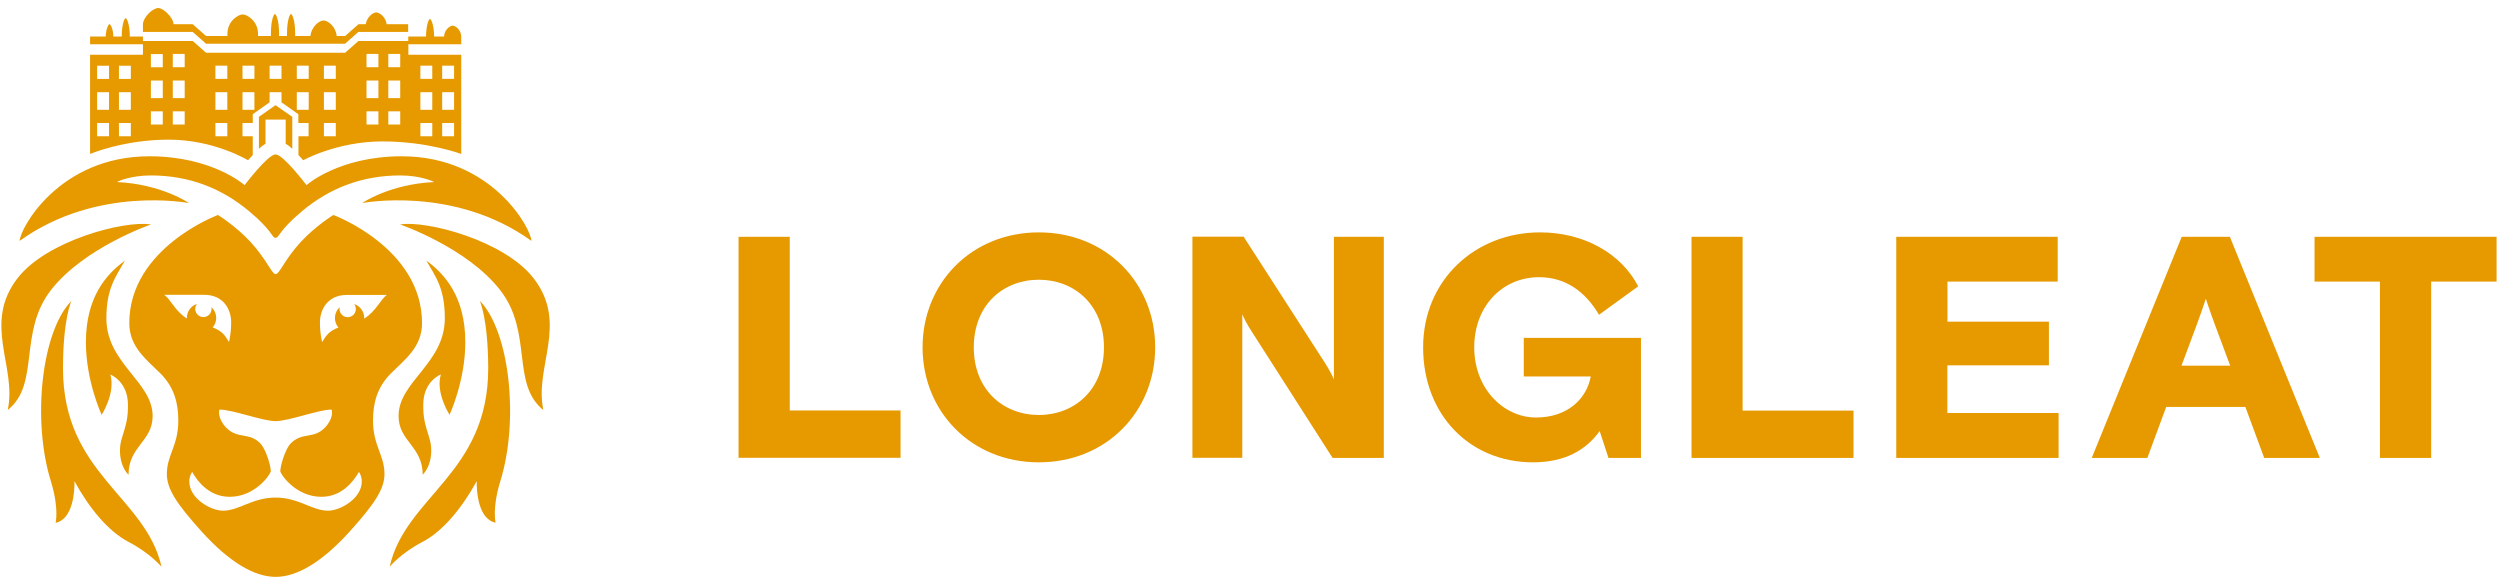 <?xml version="1.0" encoding="utf-8"?>
<!-- Generator: Adobe Illustrator 27.6.1, SVG Export Plug-In . SVG Version: 6.00 Build 0)  -->
<svg version="1.1" id="Layer_1" xmlns="http://www.w3.org/2000/svg" xmlns:xlink="http://www.w3.org/1999/xlink" x="0px" y="0px"
	 viewBox="0 0 227 53" style="enable-background:new 0 0 227 53;" xml:space="preserve">
<style type="text/css">
	.st0{fill:#E79900;}
</style>
<path class="st0" d="M71.7,37.27h10.07v4.3H67.06V21.5h4.65v15.77H71.7z
	 M104.89,31.54c0,5.82-4.42,10.44-10.56,10.44s-10.56-4.62-10.56-10.44
	s4.42-10.44,10.56-10.44S104.89,25.72,104.89,31.54z M100.24,31.54
	c0-3.84-2.67-6.14-5.91-6.14s-5.91,2.29-5.91,6.14
	s2.67,6.14,5.91,6.14S100.24,35.38,100.24,31.54z M121.12,34.46
	c-0.11-0.32-0.54-1.09-0.86-1.58l-7.34-11.39h-4.65v20.08h4.53v-13.04
	c0.11,0.32,0.54,1.09,0.86,1.58L121,41.58h4.65V21.5h-4.53
	C121.12,21.5,121.12,34.46,121.12,34.46z M138.36,34.18h6.08
	c-0.37,2.04-2.12,3.73-4.96,3.73c-2.95,0-5.62-2.61-5.62-6.37
	s2.58-6.37,5.88-6.37c2.35,0,4.16,1.23,5.45,3.41L148.75,26
	c-1.52-2.95-4.88-4.9-8.92-4.9c-5.88,0-10.61,4.33-10.61,10.44
	s4.22,10.44,9.98,10.44c2.93,0,4.85-1.15,6.05-2.84l0.8,2.44H149
	V30.68h-10.64V34.18z M158.24,21.5h-4.65v20.08h14.71v-4.3H158.23V21.5H158.24z
	 M176.83,33.17h9.21v-3.96h-9.21v-3.64h10.01V21.5h-14.66v20.08h14.74V37.5
	h-10.1v-4.33h0.01H176.83z M202.47,21.5l8.17,20.08h-5.05l-1.71-4.63
	h-7.19l-1.71,4.63h-5.05l8.17-20.08h4.37H202.47z M202.5,33.2l-1.38-3.7
	c-0.49-1.32-0.83-2.38-0.83-2.38s-0.34,1.06-0.83,2.38l-1.38,3.7
	h4.42H202.5z M210.16,21.5v4.07h5.94v16.01H220.75V25.57h5.94V21.5
	C226.69,21.5,210.16,21.5,210.16,21.5z M17.5,2.9h-4.52V2.2
	c0.01-0.62,0.88-1.47,1.39-1.47c0.5,0,1.39,0.92,1.39,1.47H17.5L18.71,3.27h1.94V3.08
	c0-1.18,0.99-1.77,1.39-1.77s1.39,0.6,1.39,1.77V3.27h1.17V3.02
	c0-1.21,0.27-1.75,0.36-1.75c0.1,0,0.38,0.54,0.38,1.75v0.25h0.72V3.02
	c0-1.21,0.27-1.75,0.36-1.75c0.1,0,0.38,0.54,0.38,1.75v0.25h1.39
	C28.26,2.46,28.96,1.86,29.38,1.86c0.41,0,1.12,0.57,1.19,1.41h0.77l1.21-1.07
	h0.66c0.09-0.62,0.63-1.07,0.95-1.07s0.87,0.43,0.95,1.07h1.95v0.7
	h-4.52l-1.21,1.07H18.71L17.5,2.9z M26.54,10.61v2.9
	c-0.2-0.19-0.41-0.35-0.6-0.46v-2.19h-1.83v2.19
	c-0.19,0.11-0.4,0.27-0.6,0.46v-2.9l1.51-1.06L26.54,10.61z
	 M22.52,14.55c0.09-0.09,0.24-0.27,0.43-0.47v-1.71h-0.93V11.17h0.93
	v-0.8l1.53-1.08V8.37h1.08v0.92l1.53,1.08v0.8h0.93v1.2h-0.92v1.71
	c0.19,0.2,0.34,0.38,0.43,0.47c0,0,3.08-1.71,7.2-1.71
	s7.15,1.14,7.15,1.14V4.97h-4.8V4.02h4.8v-0.7c-0.01-0.58-0.5-0.99-0.78-0.99
	s-0.77,0.43-0.78,0.99h-0.9c-0.02-1.1-0.28-1.6-0.38-1.6
	c-0.1,0-0.34,0.5-0.36,1.6h-1.61V3.72h-4.52L31.34,4.79H18.71L17.5,3.72h-4.52
	V3.32H11.79c-0.01-1.15-0.28-1.67-0.38-1.67s-0.35,0.52-0.36,1.67H10.29
	c-0.01-0.72-0.26-1.13-0.35-1.13s-0.33,0.48-0.34,1.13H8.18V4.02h4.8v0.95
	H8.18v9.01c0,0,3.03-1.3,7.15-1.3S22.52,14.55,22.52,14.55z
	 M40.15,5.96h1.08v1.2h-1.08V5.96z M40.15,8.37h1.08v1.6h-1.08V8.37z
	 M40.15,11.17h1.08v1.2h-1.08V11.17z M38.17,5.96h1.08v1.2H38.17V5.96z
	 M38.17,8.37h1.08v1.6H38.17V8.37z M38.17,11.17h1.08v1.2H38.17V11.17z
	 M35.26,4.9h1.08v1.2h-1.08V4.9z M35.26,7.31h1.08v1.6h-1.08
	C35.26,8.91,35.26,7.31,35.26,7.31z M35.26,10.11h1.08v1.2h-1.08
	V10.11z M33.28,4.9h1.08v1.2h-1.08V4.9z M33.28,7.31h1.08v1.6
	h-1.08C33.28,8.91,33.28,7.31,33.28,7.31z M33.28,10.11h1.08v1.2
	h-1.08V10.11z M29.41,5.96h1.08v1.2h-1.08
	C29.41,7.16,29.41,5.96,29.41,5.96z M29.41,8.37h1.08v1.6h-1.08V8.37z
	 M29.41,11.17h1.08v1.2h-1.08V11.17z M26.95,5.96h1.08v1.2h-1.08V5.96z
	 M26.95,8.37h1.08v1.6h-1.08V8.37z M24.48,5.96h1.08v1.2h-1.08V5.96z
	 M22.02,5.96h1.08v1.2h-1.08V5.96z M22.02,8.37h1.08v1.6h-1.08V8.37z
	 M19.56,5.96h1.08v1.2h-1.08V5.96z M19.56,8.37h1.08v1.6h-1.08V8.37z
	 M19.56,11.17h1.08v1.2h-1.08V11.17z M15.69,4.9h1.08v1.2h-1.08
	C15.69,6.1,15.69,4.9,15.69,4.9z M15.69,7.31h1.08v1.6h-1.08
	C15.69,8.91,15.69,7.31,15.69,7.31z M15.69,10.11h1.08v1.2h-1.08
	C15.69,11.31,15.69,10.11,15.69,10.11z M9.9,12.37H8.82v-1.2h1.08
	V12.37z M9.9,9.97H8.82V8.37h1.08V9.97z M9.9,7.17H8.82V5.97h1.08
	V7.17z M11.88,12.37h-1.08v-1.2h1.08
	C11.88,11.17,11.88,12.37,11.88,12.37z M11.88,9.97h-1.08V8.37h1.08
	C11.88,8.37,11.88,9.97,11.88,9.97z M11.88,7.17h-1.08V5.97h1.08
	C11.88,5.97,11.88,7.17,11.88,7.17z M14.78,11.31h-1.08v-1.2h1.08
	C14.78,10.11,14.78,11.31,14.78,11.31z M14.78,8.91h-1.08V7.31h1.08
	C14.78,7.31,14.78,8.91,14.78,8.91z M14.78,6.11h-1.08V4.91h1.08
	C14.78,4.91,14.78,6.11,14.78,6.11z M49.34,37.23
	c-2.96-2.35-0.93-7.03-3.91-10.87c-3.01-3.89-9.1-5.98-9.1-5.98
	c2.43-0.39,9.46,1.47,12.1,4.86C51.67,29.39,48.48,33.31,49.34,37.23z
	 M43.56,27.31c2.71,2.74,3.6,10.82,1.87,16.38
	C44.67,46.15,45,47.46,45,47.46c-1.58-0.31-1.74-2.89-1.71-3.78
	c-1.31,2.39-3.04,4.54-4.92,5.52c-1.98,1.03-2.99,2.26-2.99,2.26
	c1.45-6.42,8.95-8.43,8.95-18.02C44.32,28.91,43.56,27.31,43.56,27.31
	z M36.19,37.77c0-3.13,4.2-4.77,4.2-8.87c0-2.75-0.85-3.79-1.68-5.24
	c1.68,1.22,3.54,3.29,3.54,7.42c0,3.51-1.43,6.58-1.43,6.58
	s-1.29-1.98-0.79-3.66c0,0-1.6,0.59-1.6,2.77
	c0,1.16,0.13,1.66,0.55,2.99c0.38,1.2,0.13,2.61-0.6,3.34
	C38.38,40.52,36.19,40.08,36.19,37.77z M1.61,25.24
	C4.25,21.85,11.27,19.99,13.71,20.38c0,0-6.09,2.09-9.1,5.98
	C1.64,30.2,3.66,34.88,0.7,37.23C1.56,33.31-1.62,29.39,1.61,25.24z
	 M5.72,33.45c0,9.58,7.5,11.6,8.95,18.02c0,0-1.01-1.23-2.99-2.26
	c-1.88-0.98-3.61-3.12-4.92-5.52c0.03,0.89-0.13,3.47-1.71,3.78
	c0,0,0.33-1.32-0.43-3.77c-1.73-5.56-0.84-13.64,1.87-16.38
	C6.49,27.31,5.72,28.91,5.72,33.45z M11.67,43.11
	c-0.73-0.73-0.98-2.14-0.6-3.34c0.42-1.33,0.55-1.84,0.55-2.99
	c0-2.17-1.6-2.77-1.6-2.77c0.49,1.68-0.79,3.66-0.79,3.66
	s-1.43-3.07-1.43-6.58c0-4.13,1.86-6.2,3.54-7.42
	c-0.82,1.45-1.68,2.49-1.68,5.24c0,4.1,4.2,5.74,4.2,8.87
	C13.86,40.08,11.67,40.52,11.67,43.11z M25.02,14.02
	c0.7,0,2.81,2.79,2.81,2.79S30.75,14.19,36.48,14.19
	c8.21,0,11.77,6.6,11.77,7.68c-7.02-5.06-15.37-3.43-15.37-3.43
	s2.48-1.72,6.53-1.91c-0.15-0.11-1.34-0.6-3.06-0.6
	c-3.46,0-6.41,1.14-8.92,3.24c-2.2,1.84-2.05,2.42-2.41,2.42
	S24.81,21,22.61,19.17c-2.5-2.09-5.45-3.24-8.92-3.24
	c-1.73,0-2.92,0.49-3.06,0.6c4.05,0.19,6.53,1.91,6.53,1.91
	S8.81,16.81,1.79,21.87c0-1.08,3.56-7.68,11.77-7.68
	c5.73,0,8.65,2.62,8.65,2.62S24.32,14.02,25.02,14.02z M31.71,48.31
	c2.36-2.61,3.2-3.94,3.2-5.27c0-1.73-1.04-2.56-1.04-4.85
	c0-1.59,0.37-3.03,1.63-4.29c1.26-1.26,2.82-2.38,2.82-4.56
	c0-6.84-8.05-9.82-8.05-9.82s-1.61,0.99-2.96,2.45
	c-1.47,1.59-1.93,2.92-2.28,2.92S24.21,23.56,22.75,21.97
	c-1.35-1.46-2.96-2.45-2.96-2.45s-8.05,2.98-8.05,9.82
	c0,2.17,1.56,3.3,2.82,4.56s1.63,2.7,1.63,4.29
	c0,2.29-1.04,3.12-1.04,4.85c0,1.33,0.84,2.66,3.2,5.27
	c2.46,2.71,4.73,4.07,6.68,4.07S29.25,51.02,31.71,48.31z M25.02,45.18
	c-2.12,0-3.29,1.19-4.78,1.19c-1.09,0-3.05-1.1-3.05-2.65
	c0-0.44,0.16-0.73,0.26-0.87c0.52,0.93,1.59,2.26,3.41,2.26
	c2.35,0,3.73-2.09,3.73-2.33c0-0.44-0.43-1.99-0.96-2.53
	c-1.03-1.03-2.02-0.36-3.06-1.39c-0.82-0.82-0.7-1.6-0.63-1.67
	c1.18,0,3.84,1.03,5.08,1.05c1.24-0.01,3.9-1.05,5.08-1.05
	c0.07,0.07,0.19,0.85-0.63,1.67c-1.03,1.03-2.02,0.35-3.06,1.39
	c-0.53,0.53-0.96,2.09-0.96,2.53c0,0.24,1.38,2.33,3.73,2.33
	c1.81,0,2.88-1.33,3.41-2.26c0.1,0.14,0.26,0.43,0.26,0.87
	c0,1.55-1.96,2.65-3.05,2.65C28.31,46.37,27.14,45.18,25.02,45.18z
	 M20.79,31.05c-0.36-0.6-0.61-0.99-1.48-1.32
	c0.2-0.23,0.32-0.53,0.32-0.86c0-0.39-0.17-0.74-0.44-0.99
	c0.01,0.06,0.02,0.11,0.02,0.17c0,0.41-0.33,0.74-0.74,0.74
	s-0.74-0.33-0.74-0.74c0-0.17,0.06-0.32,0.15-0.45
	c-0.53,0.17-0.91,0.67-0.91,1.26v0.06
	c-1.12-0.7-1.49-1.8-2.07-2.15h3.64c1.81,0,2.45,1.4,2.45,2.49
	S20.79,31.05,20.79,31.05z M33.07,28.93v-0.06
	c0-0.59-0.38-1.09-0.91-1.26c0.09,0.12,0.15,0.28,0.15,0.45
	c0,0.41-0.33,0.74-0.74,0.74c-0.408,0.001-0.739-0.328-0.74-0.736
	c-0-0.059,0.007-0.117,0.02-0.174c-0.535,0.482-0.588,1.303-0.12,1.85
	c-0.87,0.33-1.12,0.73-1.48,1.32c0,0-0.2-0.7-0.2-1.79
	s0.64-2.49,2.45-2.49h3.64C34.57,27.13,34.19,28.23,33.07,28.93z"/>
</svg>
